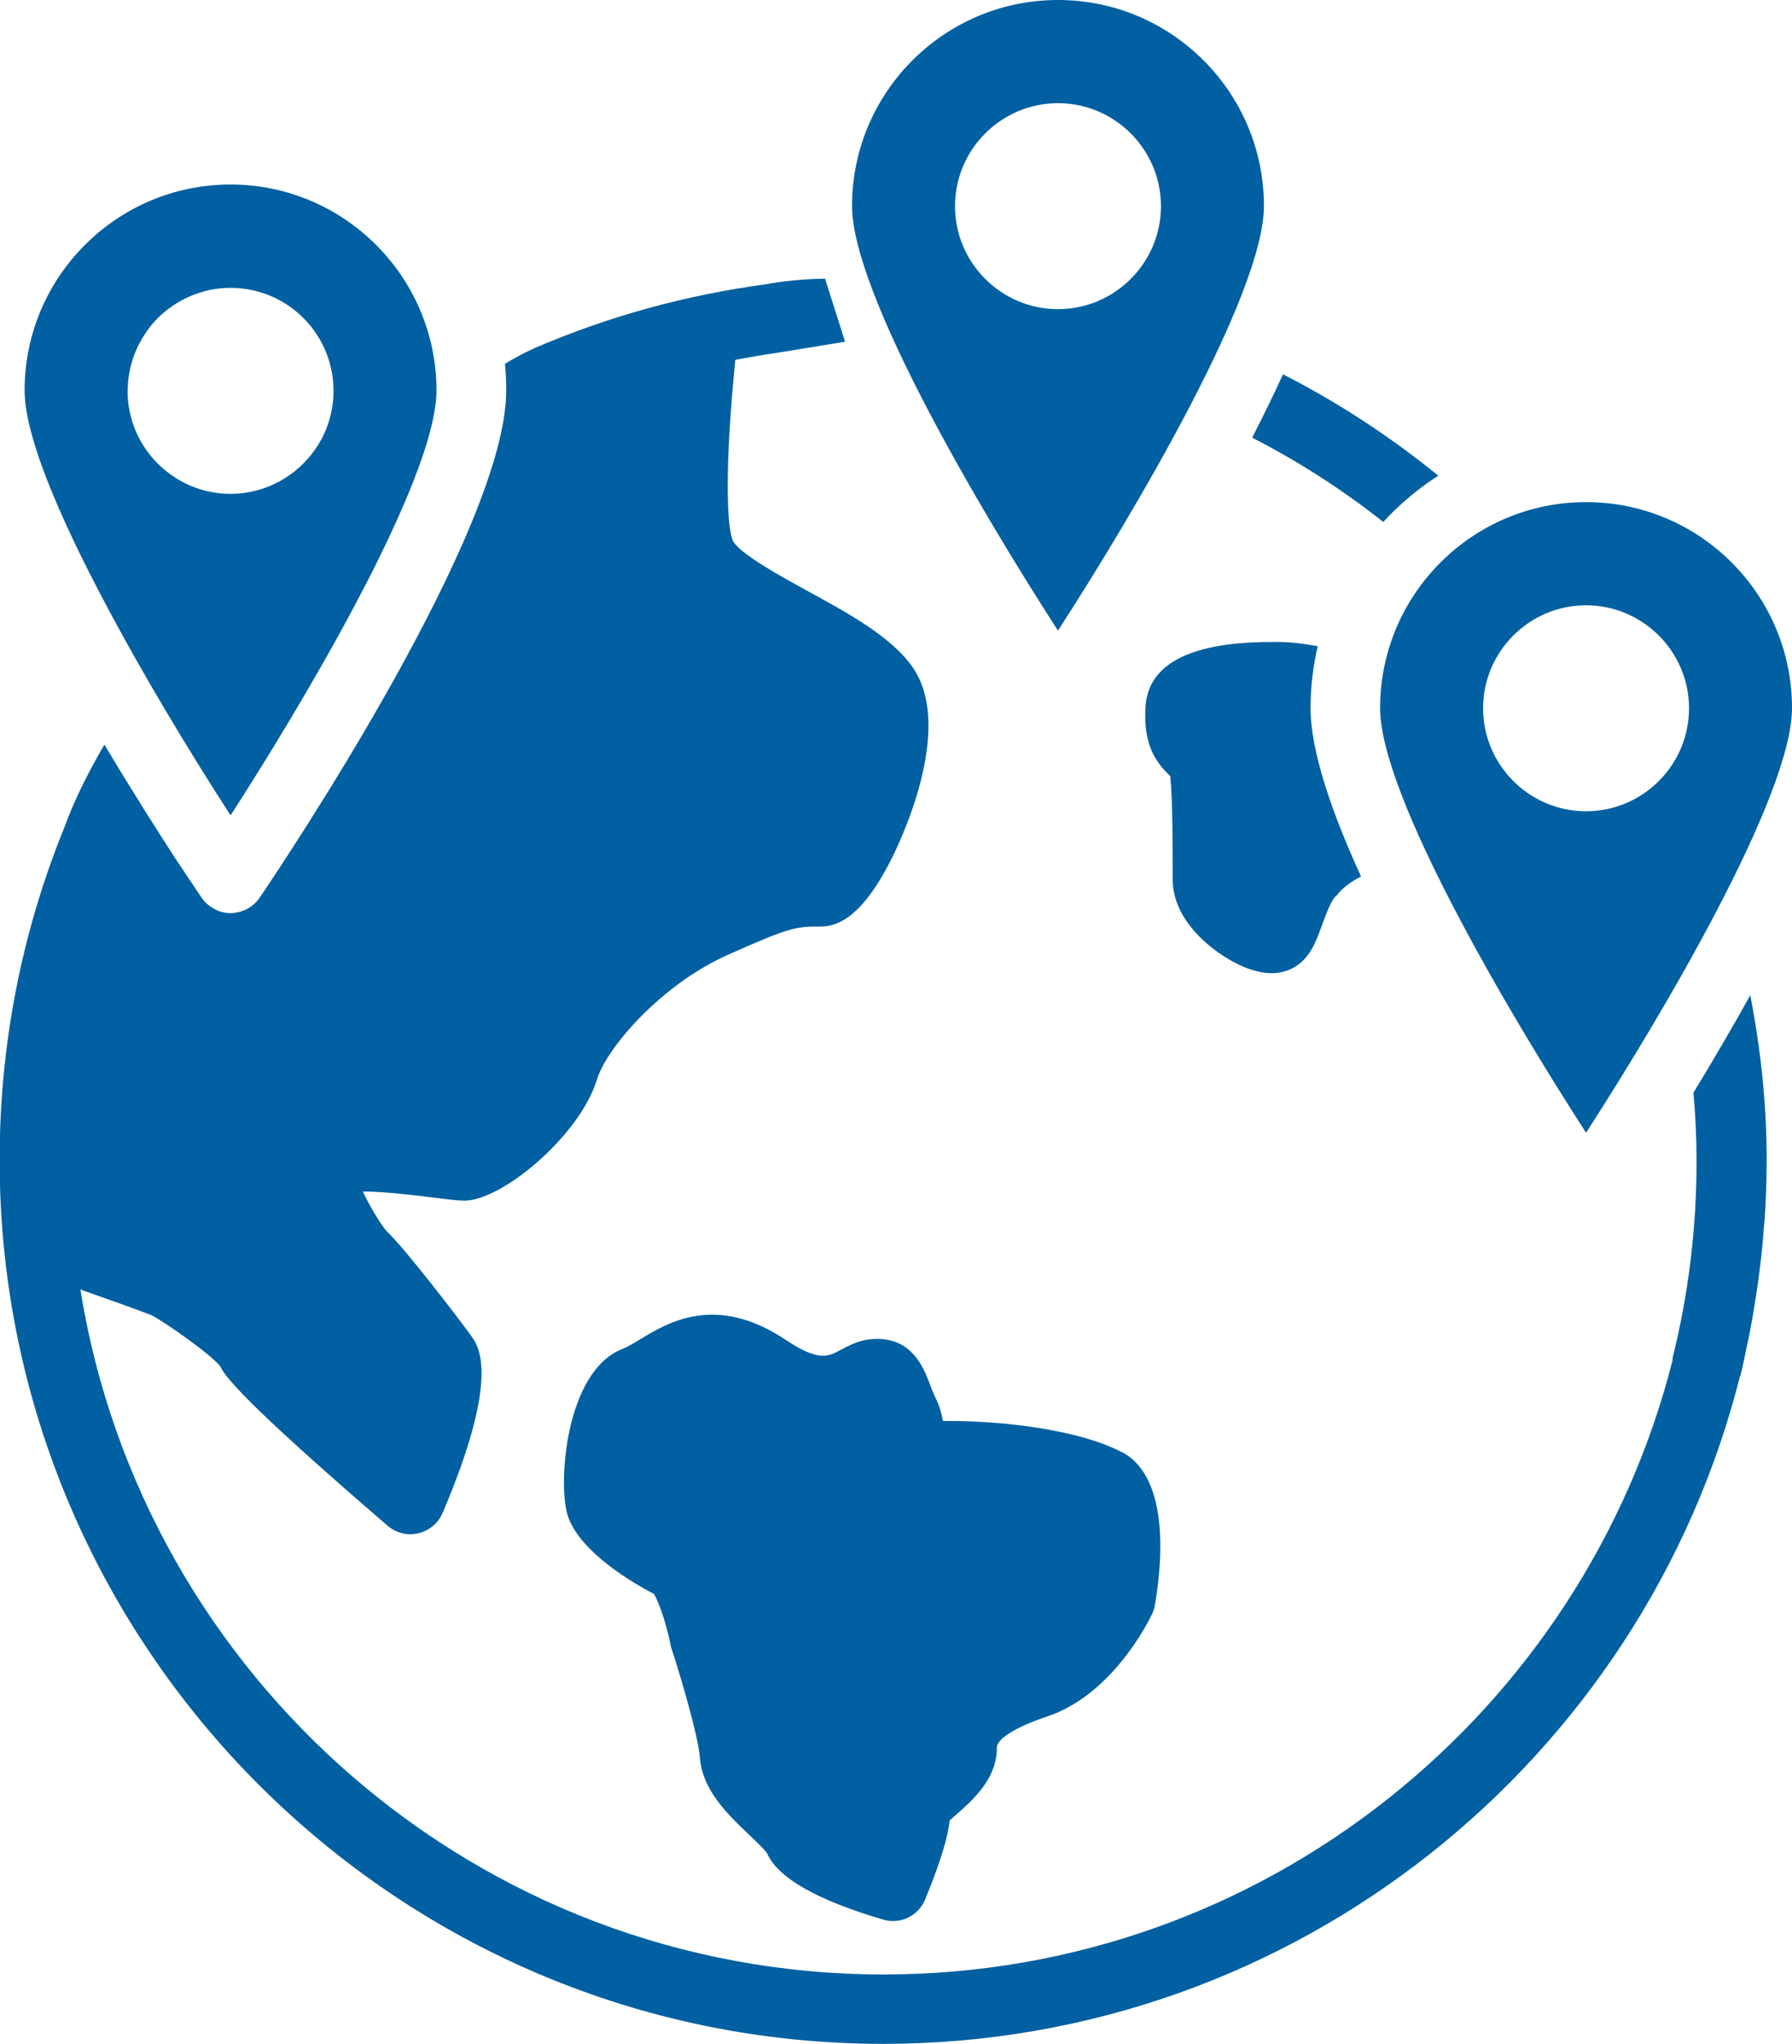 <?xml version="1.0" encoding="UTF-8"?><svg id="_レイヤー_2" xmlns="http://www.w3.org/2000/svg" viewBox="0 0 97.63 111.33"><defs><style>.cls-1{fill:#0060a1;}</style></defs><g id="_レイヤー_2-2"><path class="cls-1" d="M12.57,44.4h0c1.95-3.02,4.55-7.27,6.75-11.41.28-.53.55-1.05.82-1.57.27-.54.54-1.07.79-1.6,1.67-3.47,2.85-6.61,2.85-8.55,0-3.09-1.26-5.9-3.29-7.93-2.03-2.03-4.84-3.29-7.93-3.29-6.19,0-11.22,5.03-11.22,11.22,0,3.53,3.86,10.97,7.55,17.21,1.3,2.2,2.58,4.25,3.67,5.93ZM6.96,21.28c0-1.04.29-2.02.79-2.85.15-.25.31-.49.49-.71.11-.14.24-.27.36-.4.22-.22.47-.42.72-.6.92-.65,2.03-1.04,3.24-1.04,1.35,0,2.6.48,3.57,1.28.28.23.53.48.76.76.8.97,1.28,2.21,1.28,3.57,0,.19,0,.38-.03.57-.06.56-.2,1.11-.41,1.61-.14.34-.32.65-.52.95-1.01,1.49-2.72,2.48-4.65,2.48-3.09,0-5.61-2.52-5.61-5.61Z"/><path class="cls-1" d="M68.86,11.22c0-6.19-5.03-11.22-11.22-11.22s-11.22,5.03-11.22,11.22c0,4.78,7.07,16.71,11.22,23.13,4.15-6.42,11.22-18.36,11.22-23.13ZM52.03,11.23c0-3.09,2.52-5.61,5.61-5.61s5.61,2.52,5.61,5.61-2.52,5.61-5.61,5.61-5.61-2.52-5.61-5.61Z"/><path class="cls-1" d="M86.41,61.7c4.15-6.42,11.22-18.36,11.22-23.13,0-6.19-5.03-11.22-11.22-11.22s-11.22,5.03-11.22,11.22c0,4.78,7.07,16.71,11.22,23.13ZM86.41,32.97c3.09,0,5.61,2.52,5.61,5.61s-2.52,5.61-5.61,5.61-5.61-2.52-5.61-5.61,2.52-5.61,5.61-5.61Z"/><path class="cls-1" d="M63.76,42.29c.13,1.23.13,4.17.13,5.62,0,2.3,2.25,3.99,3.59,4.63.71.34,1.31.47,1.8.47.69,0,1.18-.25,1.52-.52.67-.54.94-1.32,1.24-2.14.17-.46.51-1.42.79-1.58h0c.34-.45.86-.79,1.32-1.03-1.62-3.53-2.75-6.85-2.75-9.18,0-1.16.14-2.28.39-3.36-.71-.13-1.57-.25-2.29-.23-4.57-.04-6.93,1.15-7.09,3.51-.14,2.09.57,3.06,1.35,3.8,0,0,0,0,0,0Z"/><path class="cls-1" d="M61.13,79.11c-2.19-1.18-6.3-1.71-9.39-1.71-.14,0-.27,0-.37,0-.06-.35-.16-.76-.38-1.21-.16-.33-.27-.62-.36-.87-.33-.86-1.02-2.64-3.3-2.36-.62.08-1.11.35-1.51.56-.68.37-1.21.67-3-.53-3.81-2.54-6.42-.97-7.97-.02-.35.21-.68.41-.92.5-3.13,1.19-3.56,7.4-2.99,9.11.67,2.02,3.72,3.74,4.68,4.24.28.42.7,1.69.92,2.8.01.08.03.15.06.22.55,1.69,1.45,4.78,1.53,5.9.14,1.79,1.55,3.12,2.68,4.2.35.33.88.84.98,1.01.59,1.34,2.72,2.55,6.32,3.61.18.05.36.08.54.08.75,0,1.45-.45,1.75-1.17.97-2.35,1.27-3.61,1.34-4.31.12-.11.26-.24.37-.33.93-.82,2.2-1.95,2.2-3.63,0-.49,1.03-1.13,2.76-1.71,3.49-1.16,5.48-5.11,5.69-5.56.08-.16.13-.32.16-.5.35-2.03.89-6.89-1.78-8.33Z"/><path class="cls-1" d="M75.36,28.43c.89-.96,1.89-1.81,3-2.52-2.61-2.12-5.44-3.98-8.46-5.52-.52,1.14-1.09,2.29-1.68,3.45,2.54,1.3,4.92,2.84,7.14,4.59Z"/><path class="cls-1" d="M95.38,54.17c-1.05,1.89-2.12,3.71-3.12,5.35.11,1.23.17,2.47.17,3.73,0,3.65-.44,7.27-1.32,10.78h.03c-4.85,19.24-22.29,33.52-43,33.52-22.05,0-40.38-16.19-43.76-37.31,1.51.53,2.97,1.05,3.85,1.39l.21-.42-.21.42c.73.36,3.24,2.13,3.76,2.78.24.52,1.18,1.86,9.13,8.7.35.3.79.46,1.24.46.14,0,.29-.02.43-.05.59-.14,1.08-.55,1.32-1.1,3.16-7.41,1.97-9.08,1.58-9.63-.65-.91-3.66-4.83-4.59-5.69-.33-.36-.97-1.4-1.33-2.2,1.18,0,3.01.23,3.83.33.87.11,1.34.17,1.7.17,2.05,0,6.28-3.53,7.22-6.59.53-1.74,3.49-5.16,7.09-6.78,3.48-1.56,3.79-1.56,5.08-1.56.85,0,2.18-.37,3.82-3.57.38-.73,3.6-7.22,1.18-10.6-1.16-1.63-3.45-2.88-5.66-4.09-1.44-.79-3.86-2.11-4.12-2.8-.31-.82-.44-3.88.15-9.81.73-.13,1.46-.27,2.2-.37,2.19-.35,3.78-.62,3.78-.62l-1.09-3.43s-1.61,0-3.19.3h0c-4.35.58-8.59,1.74-12.61,3.47h0c-.68.31-1.21.6-1.64.87.05.48.07.96.07,1.45,0,7.61-12.07,25.61-13.44,27.64-.25.36-.61.61-1.02.74-.05.02-.1.03-.16.04-.13.03-.26.05-.4.05-.16,0-.31-.02-.46-.06-.15-.04-.3-.1-.44-.18-.26-.14-.5-.34-.67-.6.03.05.07.09.11.14-.04-.05-.08-.09-.11-.14-.01-.02-.04-.05-.05-.07-.05-.07-.1-.15-.16-.24-.04-.05-.07-.1-.11-.16-.1-.16-.22-.33-.36-.54-.02-.03-.05-.07-.07-.1-.15-.22-.31-.47-.49-.74,0-.02-.02-.03-.03-.04-.04-.06-.08-.12-.12-.18-1-1.54-2.41-3.75-3.91-6.27h0c.78,1.31,1.53,2.54,2.22,3.63-.69-1.09-1.44-2.32-2.22-3.63-.72,1.22-1.59,2.87-2.18,4.5h0c-2.34,5.76-3.53,11.86-3.53,18.13,0,26.55,21.6,48.14,48.14,48.14,22.49,0,41.42-15.5,46.68-36.38h.02c.12-.48.22-.98.32-1.48.06-.27.12-.53.17-.8.1-.5.19-1.01.27-1.52.07-.41.13-.83.19-1.24.06-.44.12-.88.17-1.32.06-.53.11-1.07.15-1.61.03-.35.06-.69.08-1.04.05-.91.08-1.83.08-2.75h0c0-3.08-.33-6.09-.9-9.02Z"/></g></svg>